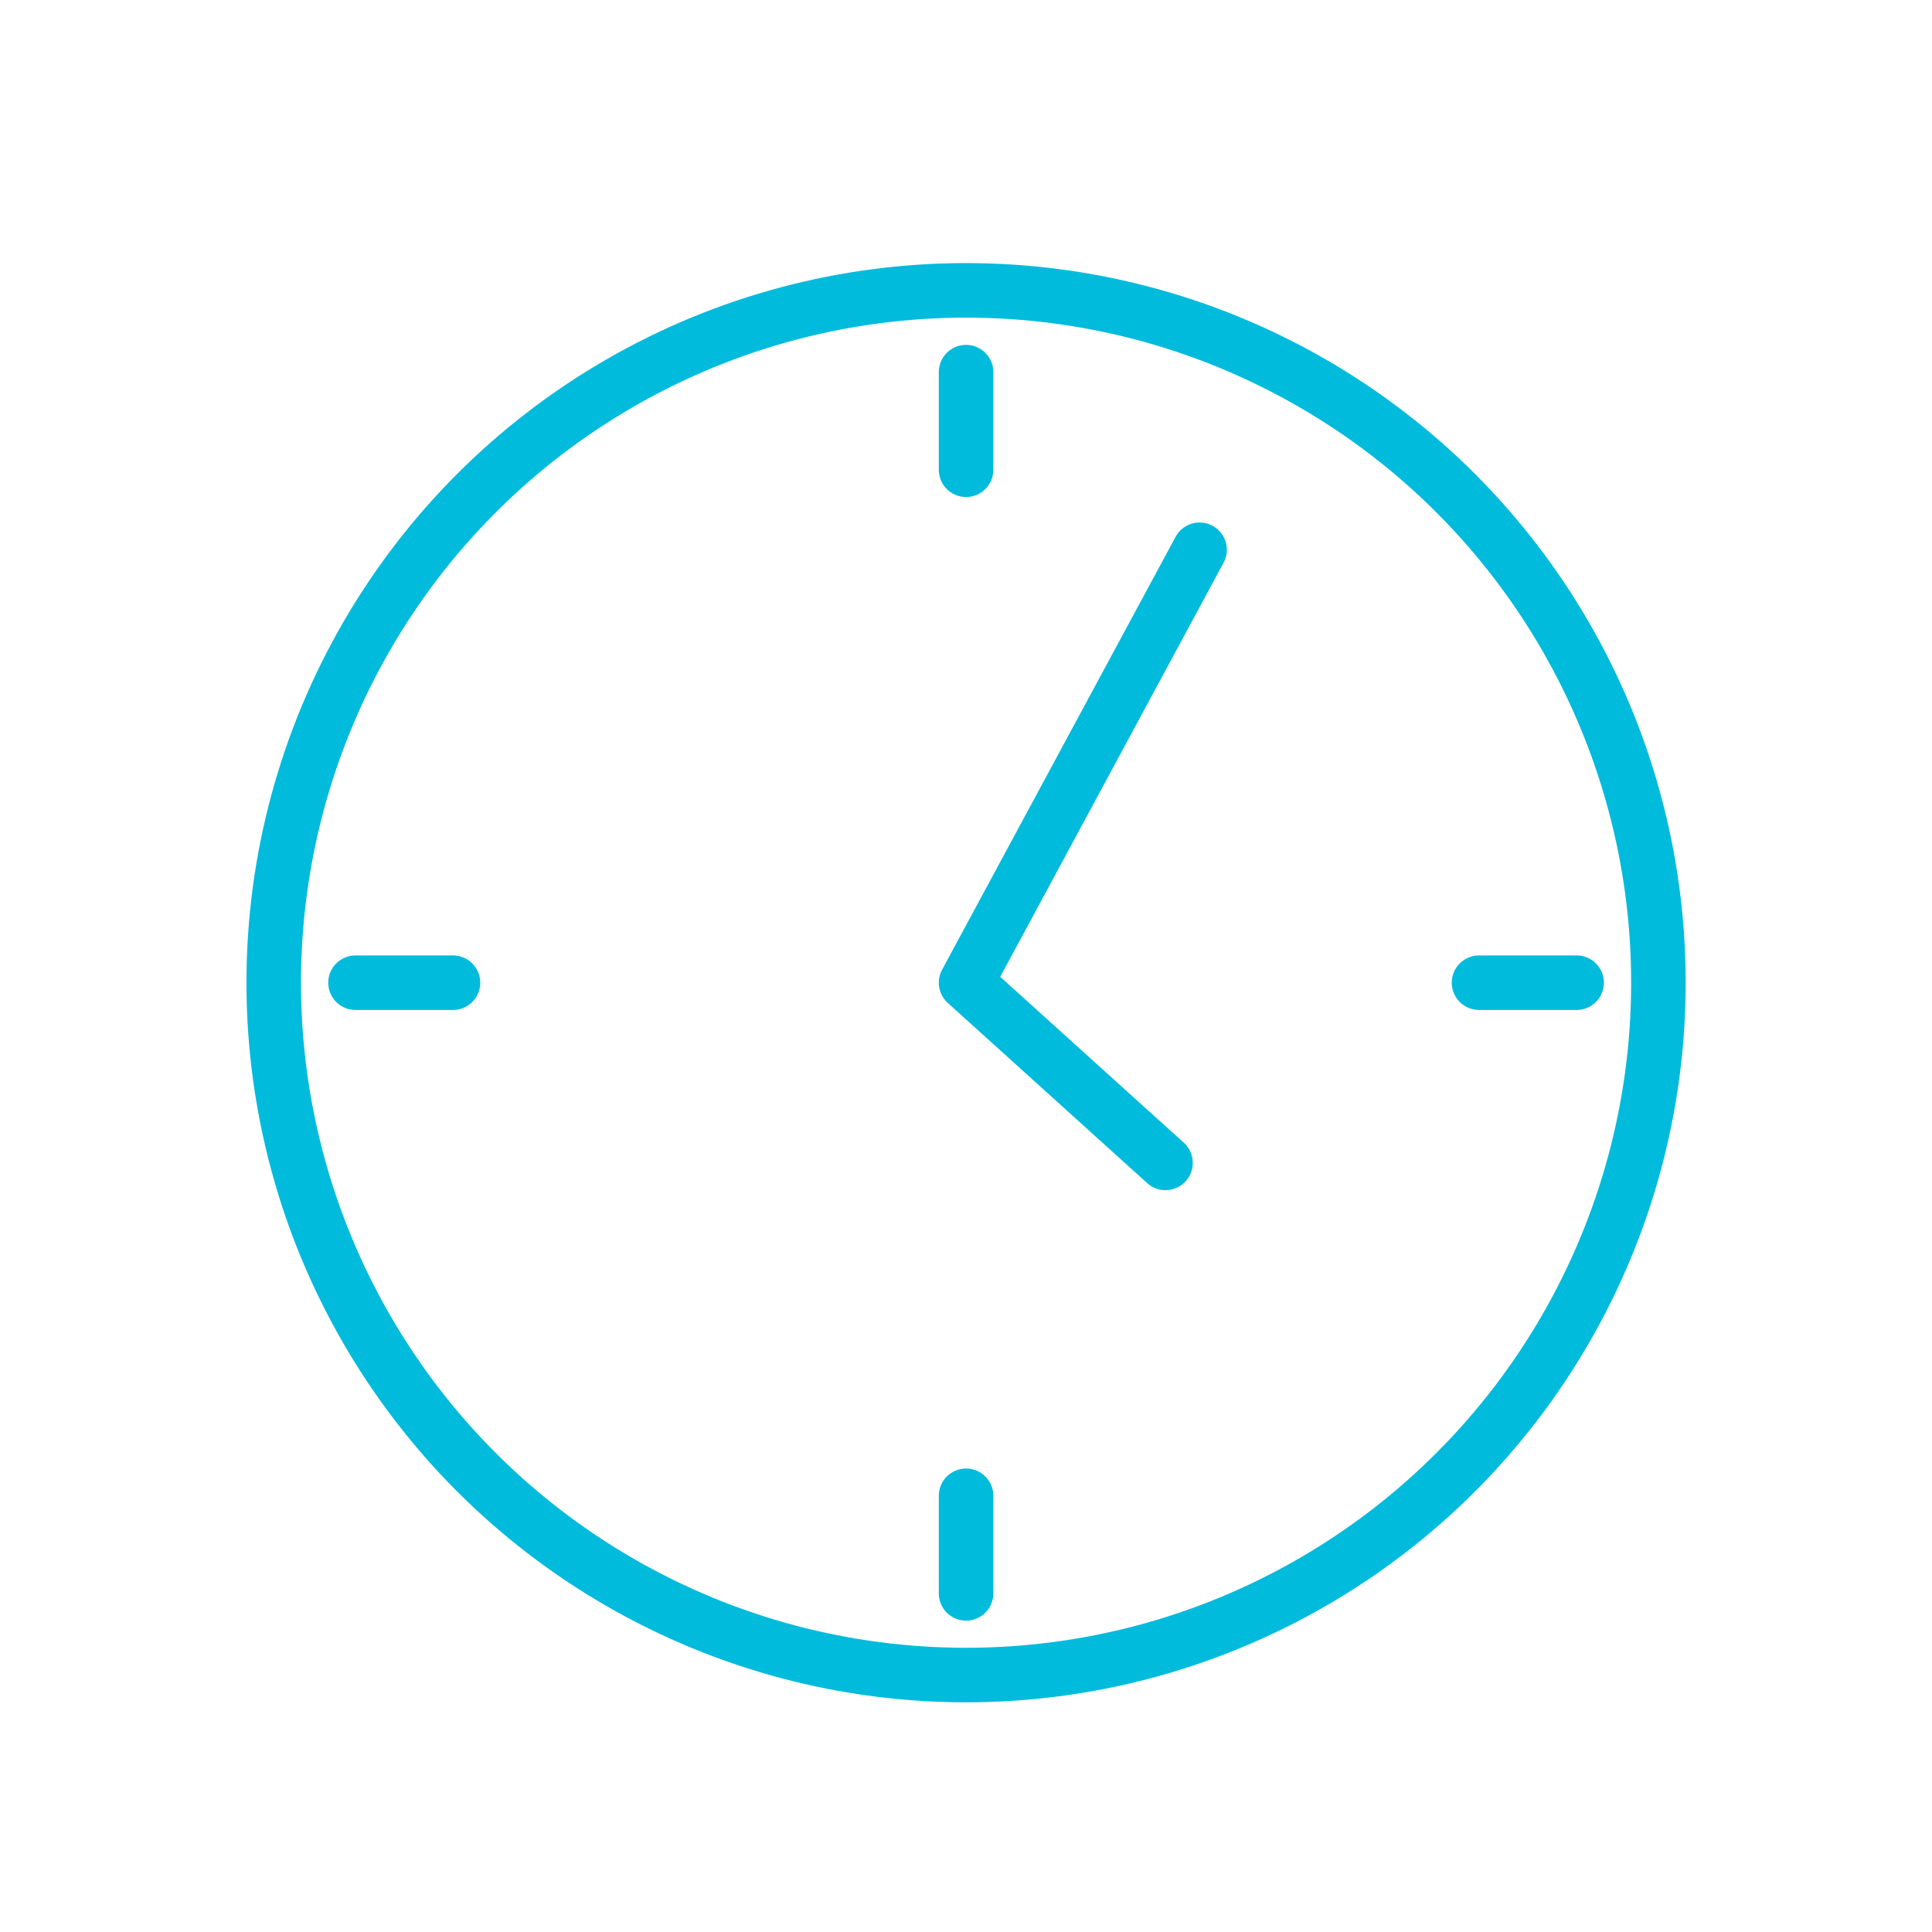 <?xml version="1.0" encoding="utf-8"?>
<!-- Generator: Adobe Illustrator 26.1.0, SVG Export Plug-In . SVG Version: 6.00 Build 0)  -->
<svg version="1.1" id="Ebene_1" xmlns="http://www.w3.org/2000/svg" xmlns:xlink="http://www.w3.org/1999/xlink" x="0px" y="0px"
	 viewBox="0 0 141.73 141.73" style="enable-background:new 0 0 141.73 141.73;" xml:space="preserve">
<style type="text/css">
	.st0{fill:none;stroke:#00BBDC;stroke-width:4;stroke-linecap:round;stroke-linejoin:round;stroke-miterlimit:10;}
	.st1{fill:#00BBDC;}
	.st2{fill:none;stroke:#00BBDC;stroke-width:3.849;stroke-linecap:round;stroke-linejoin:round;stroke-miterlimit:10;}
	.st3{fill:none;stroke:#00BBDC;stroke-width:4;stroke-linecap:round;stroke-miterlimit:10;}
</style>
<circle class="st0" cx="70.87" cy="72.09" r="50.79"/>
<line class="st0" x1="70.87" y1="27.3" x2="70.87" y2="34.46"/>
<line class="st0" x1="70.87" y1="109.73" x2="70.87" y2="116.89"/>
<line class="st0" x1="115.66" y1="72.09" x2="108.5" y2="72.09"/>
<line class="st0" x1="33.23" y1="72.09" x2="26.08" y2="72.09"/>
<polyline class="st0" points="88,40.33 70.87,72.09 85.5,85.31 "/>
</svg>

